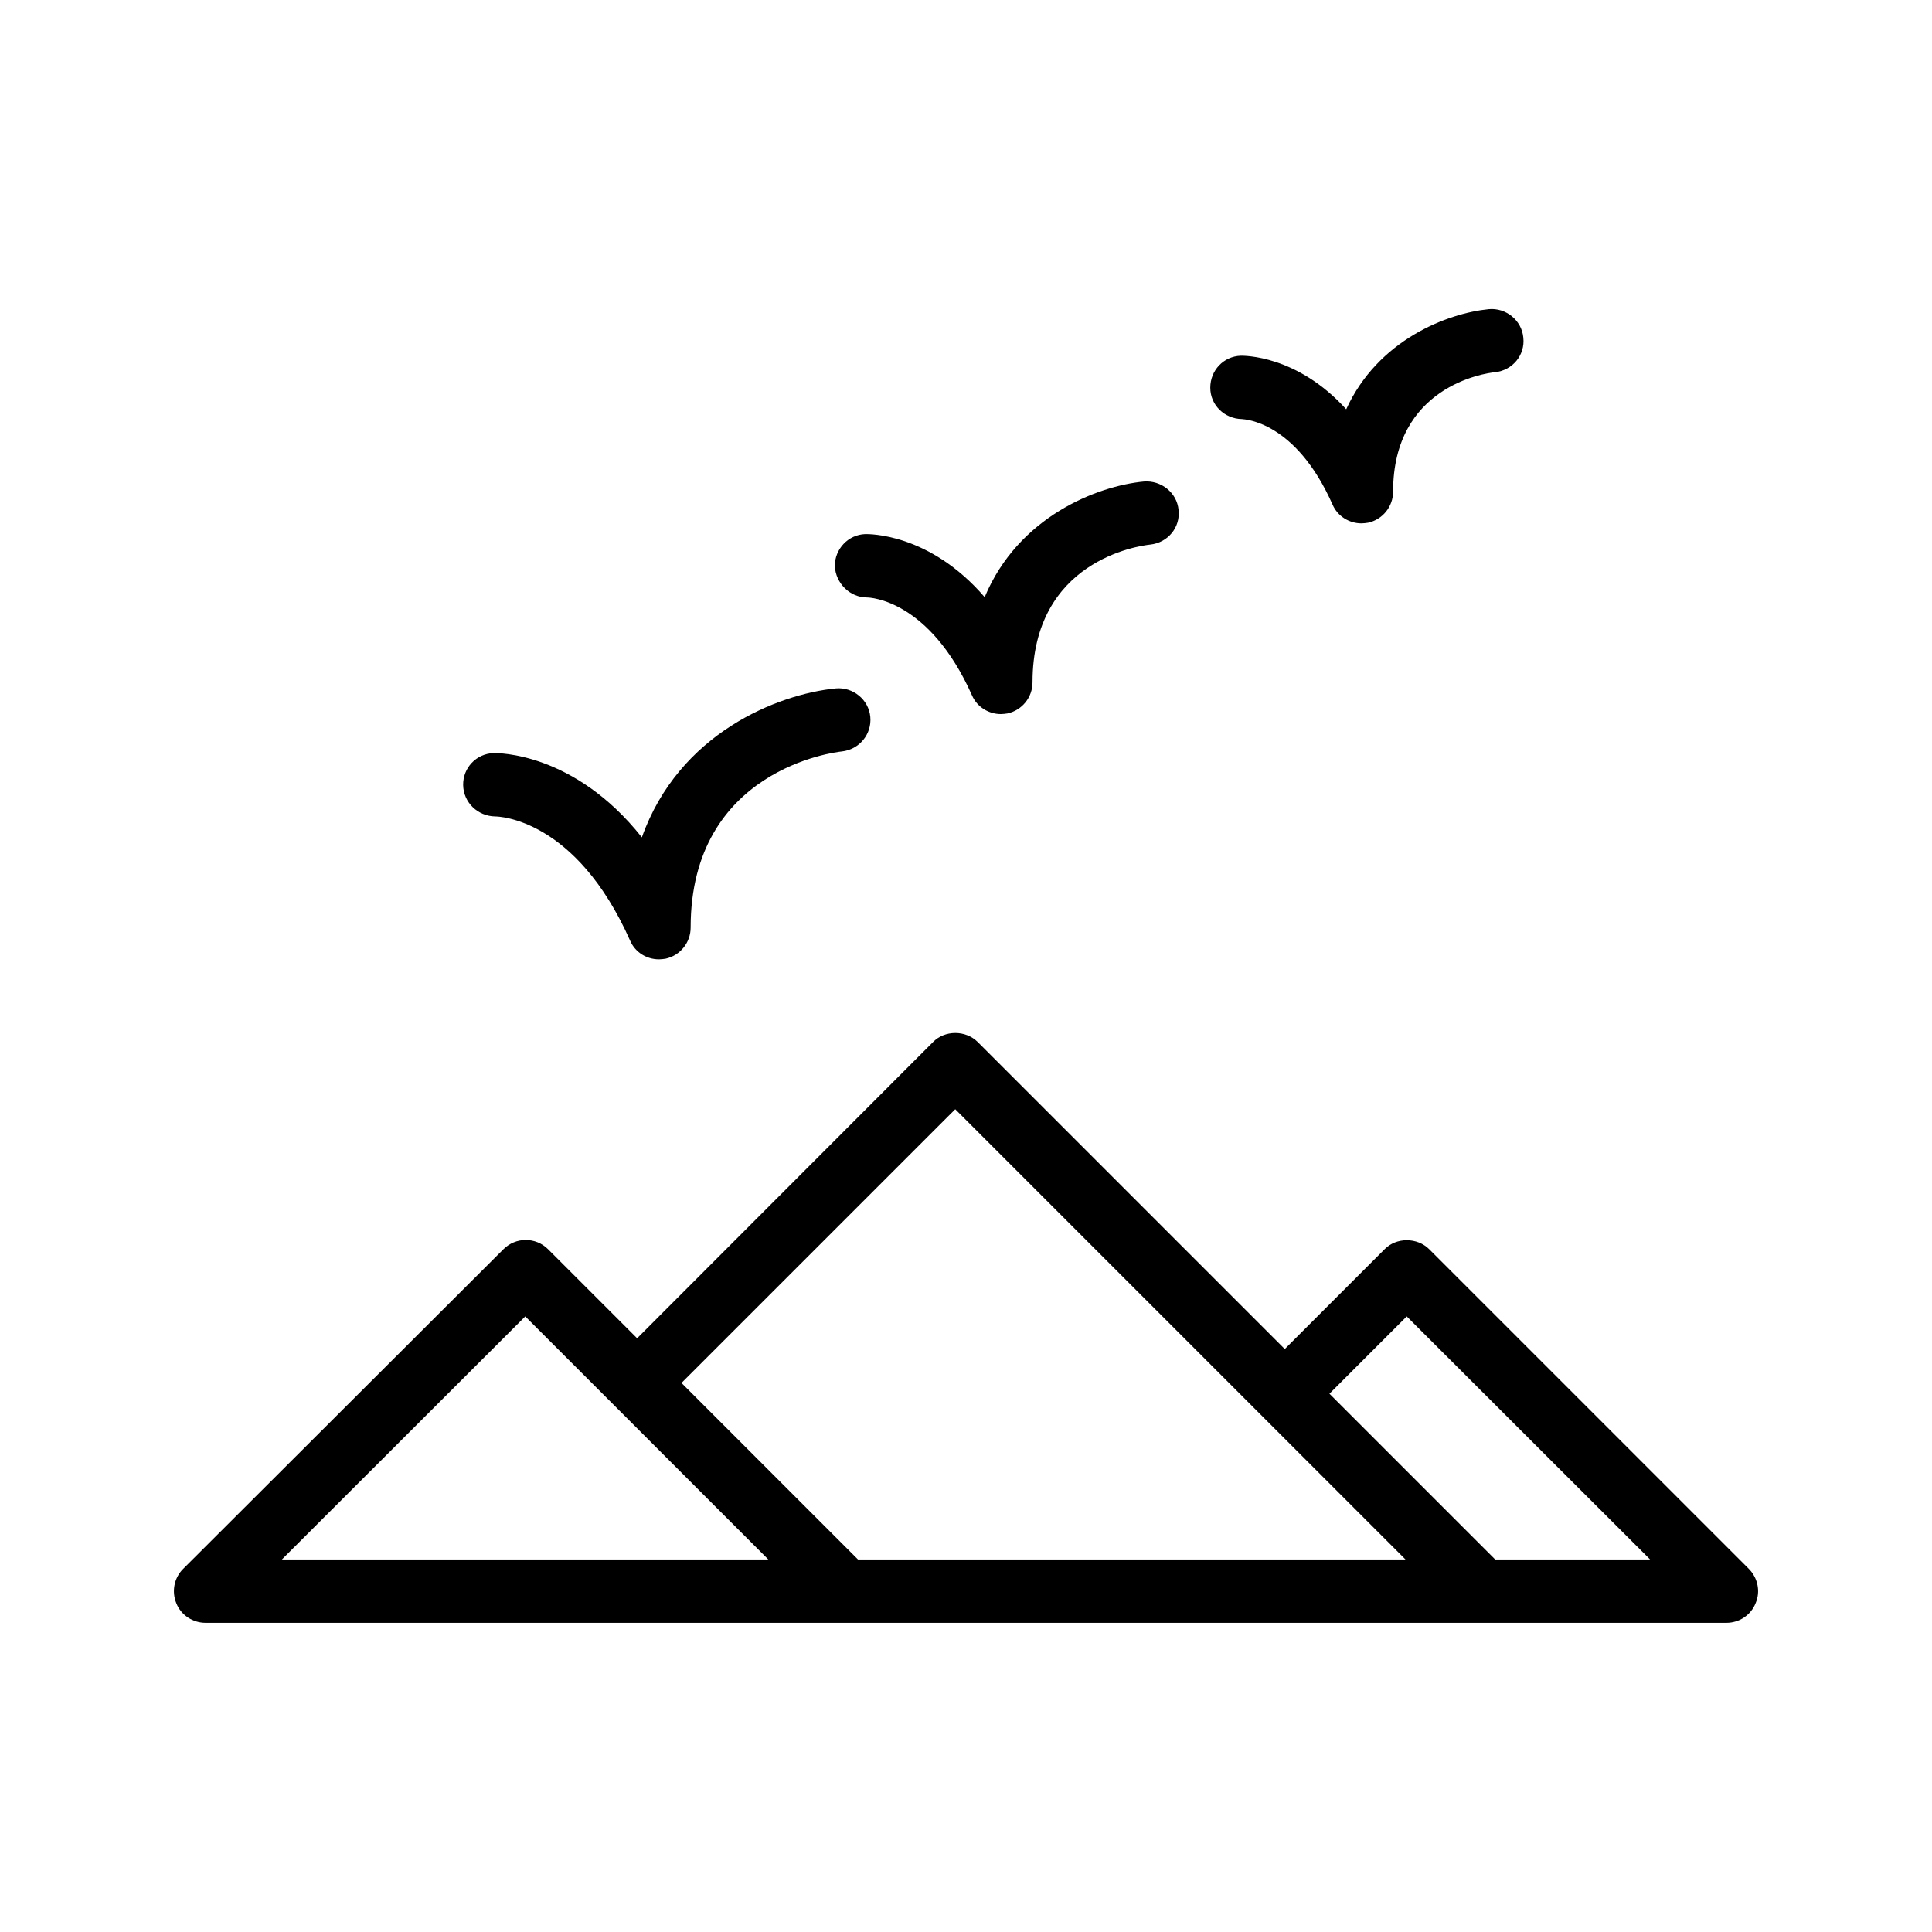 <?xml version="1.0" encoding="UTF-8"?>
<!-- Uploaded to: ICON Repo, www.svgrepo.com, Generator: ICON Repo Mixer Tools -->
<svg fill="#000000" width="800px" height="800px" version="1.1" viewBox="144 144 512 512" xmlns="http://www.w3.org/2000/svg">
 <g>
  <path d="m190.75 568.94c1.258 3.109 4.367 5.125 7.727 5.125h403.05c3.359 0 6.465-2.016 7.727-5.207 1.344-3.106 0.586-6.719-1.848-9.152l-84.641-84.641c-3.191-3.191-8.734-3.191-11.84 0l-26.449 26.449-81.367-81.367c-3.191-3.191-8.734-3.191-11.84 0l-78.426 78.512-23.594-23.594c-3.273-3.273-8.566-3.273-11.84 0l-84.895 84.723c-2.352 2.352-3.106 5.961-1.762 9.152zm326.05-76.074 64.488 64.402h-41.059l-43.914-43.914zm-119.65-54.914 119.32 119.32-145.1-0.004-46.77-46.77zm-113.95 54.914 64.402 64.402h-128.89z"/>
  <path d="m314.1 365.91c-17.969-22.672-38.375-22.336-39.297-22.336-4.617 0.168-8.145 3.945-8.062 8.48 0.082 4.617 3.863 8.23 8.48 8.312 0.84 0 21.328 0.418 35.77 32.914 1.344 3.106 4.367 4.953 7.641 4.953 0.586 0 1.176-0.082 1.762-0.168 3.863-0.84 6.633-4.281 6.633-8.23 0-41.984 38.375-46.52 40.055-46.688 4.617-0.504 7.977-4.535 7.559-9.152-0.418-4.617-4.617-7.977-9.152-7.559-15.363 1.52-41.562 11.848-51.387 39.473z"/>
  <path d="m373.8 302.34c0.672 0 16.457 0.504 27.793 25.945 1.344 3.106 4.449 4.953 7.641 4.953 0.586 0 1.176-0.082 1.762-0.168 3.863-0.84 6.633-4.281 6.633-8.23 0-32.242 28.047-36.191 31.234-36.527 4.617-0.504 7.977-4.535 7.473-9.152-0.418-4.617-4.617-7.894-9.152-7.559-12.426 1.176-33.336 9.32-42.234 30.648-14.695-17.047-30.73-16.711-31.656-16.711-4.535 0.168-8.062 3.945-8.062 8.48 0.258 4.625 4.035 8.32 8.57 8.32z"/>
  <path d="m497.15 277.74c1.344 3.106 4.449 4.953 7.641 4.953 0.586 0 1.176-0.082 1.762-0.168 3.863-0.84 6.633-4.281 6.633-8.23 0-27.879 24.266-31.402 27.039-31.656 4.617-0.504 7.977-4.535 7.473-9.152-0.418-4.617-4.617-7.977-9.152-7.559-11 1.09-29.391 8.145-37.785 26.535-13.098-14.441-27.207-14.191-27.961-14.191-4.535 0.168-8.062 3.863-8.062 8.48 0 4.617 3.777 8.23 8.398 8.312 0.672 0.086 14.191 0.508 24.016 22.676z"/>
 </g>
</svg>